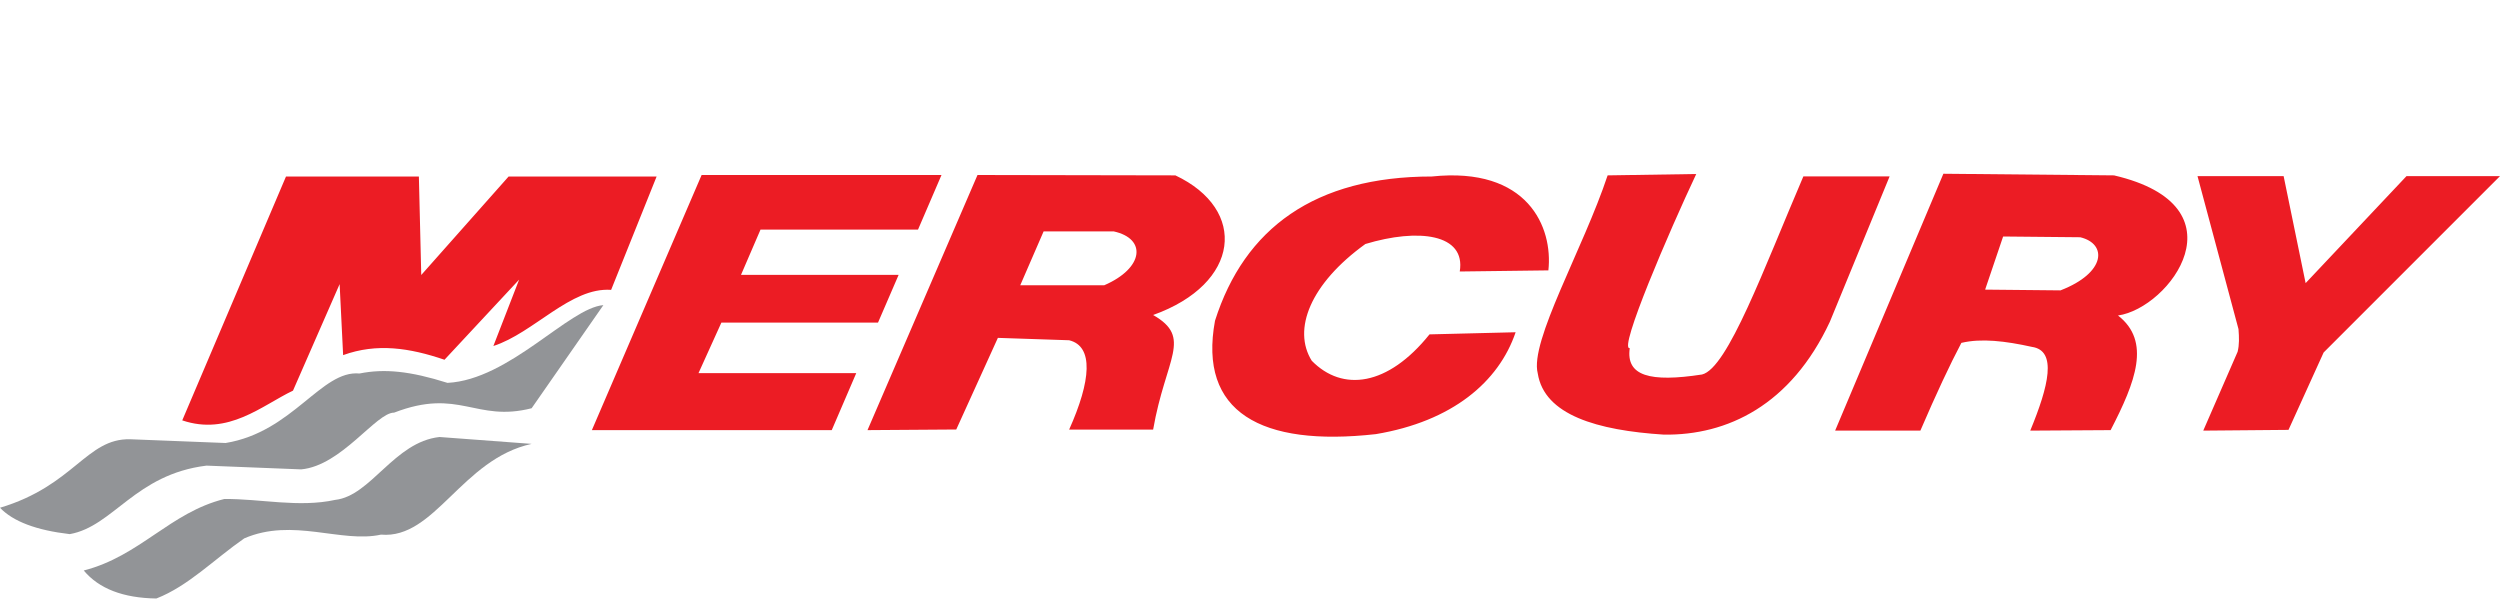 <svg xmlns="http://www.w3.org/2000/svg" width="200" height="48" viewBox="0 0 200 48"><path fill="#EC1C24" d="M175.8 14.09l3.28 12.24c.05.68.07 1.24-.07 1.81l-2.75 6.31 6.82-.06 2.81-6.19L200 14.09h-7.48l-8.07 8.56-1.76-8.56h-6.89zm-15.55 4.83l-1.44 4.25 6.03.06c3.65-1.41 3.75-3.73 1.58-4.25l-6.17-.06zm-13.44 15.53l8.66-20.55 13.65.13c10.55 2.46 4.46 10.62.32 11.21 2.66 2.07 1.41 5.3-.59 9.17l-6.43.04c1.47-3.56 2.17-6.41.13-6.7-2.12-.47-4.05-.7-5.64-.32-.9 1.7-2.03 4.11-3.28 7.02h-6.82zm-18.2-20.42c-1.95 5.87-6.26 13.29-5.59 15.84.52 3.33 4.76 4.56 10.09 4.9 5.07.07 10.16-2.35 13.28-9.03l4.78-11.63h-6.9c-3.16 7.37-6.06 15.36-8.11 15.85-4.16.64-6.1.12-5.78-2.11-.94.18 3.18-9.4 5.32-13.93l-7.09.11zm-7.36 12.55c-1.35 3.98-5.08 7.13-11.18 8.15-9.19 1.03-14.22-1.76-12.87-9.07 2.35-7.4 8-11.54 17.34-11.54 7.7-.81 9.71 4.07 9.33 7.51l-7.09.09c.5-3.02-3.32-3.48-7.55-2.2-4.41 3.18-5.85 6.84-4.29 9.34 2.46 2.51 6.09 2.04 9.42-2.11l6.89-.17zm-37.76-8.07l-1.87 4.31h6.72c3.17-1.37 3.42-3.73.75-4.31h-5.6zM69.4 34.41L78.2 14l15.83.03c5.81 2.74 5.21 8.67-1.78 11.17 3.18 1.82 1 3.42 0 9.17h-6.72c1.75-3.9 1.98-6.67 0-7.15l-5.7-.19-3.33 7.33-7.1.05zm-22.05 0L56.13 14h19.19l-1.88 4.37h-12.6l-1.56 3.62h12.61l-1.65 3.82H57.71l-1.83 4.04H68.5l-1.96 4.56H47.35zm-32.77-.78l8.3-19.51h10.63L33.7 22l6.99-7.88h11.84l-3.64 9.07c-3.23-.24-6.19 3.45-9.42 4.49l2.06-5.31-5.97 6.41c-2.79-.95-5.41-1.35-8.11-.37l-.28-5.68-3.73 8.52c-2.49 1.19-5.16 3.63-8.86 2.38"/><path fill="#929497" d="M0 40.62c5.94-1.78 6.91-5.56 10.41-5.48l7.64.3c5.38-.88 7.65-5.85 10.71-5.56 1.99-.4 4.03-.2 7.04.75 4.96-.26 9.71-6 12.47-6.22l-5.74 8.25c-4.49 1.14-5.78-1.66-11 .35-1.44-.01-4.21 4.25-7.44 4.54l-7.57-.3c-5.71.7-7.45 4.86-10.94 5.48-2.67-.31-4.53-1.01-5.58-2.11"/><path fill="#929497" d="M6.7 45.64c4.51-1.16 6.89-4.63 11.24-5.72 2.88-.03 5.95.71 8.88.07 2.86-.32 4.71-4.63 8.34-5.03l7.37.55c-5.59 1.22-7.74 7.64-12.05 7.26-3.19.7-7.06-1.38-10.94.3-2.42 1.68-4.47 3.81-7.03 4.81-2.65-.04-4.59-.78-5.81-2.24"/></svg>